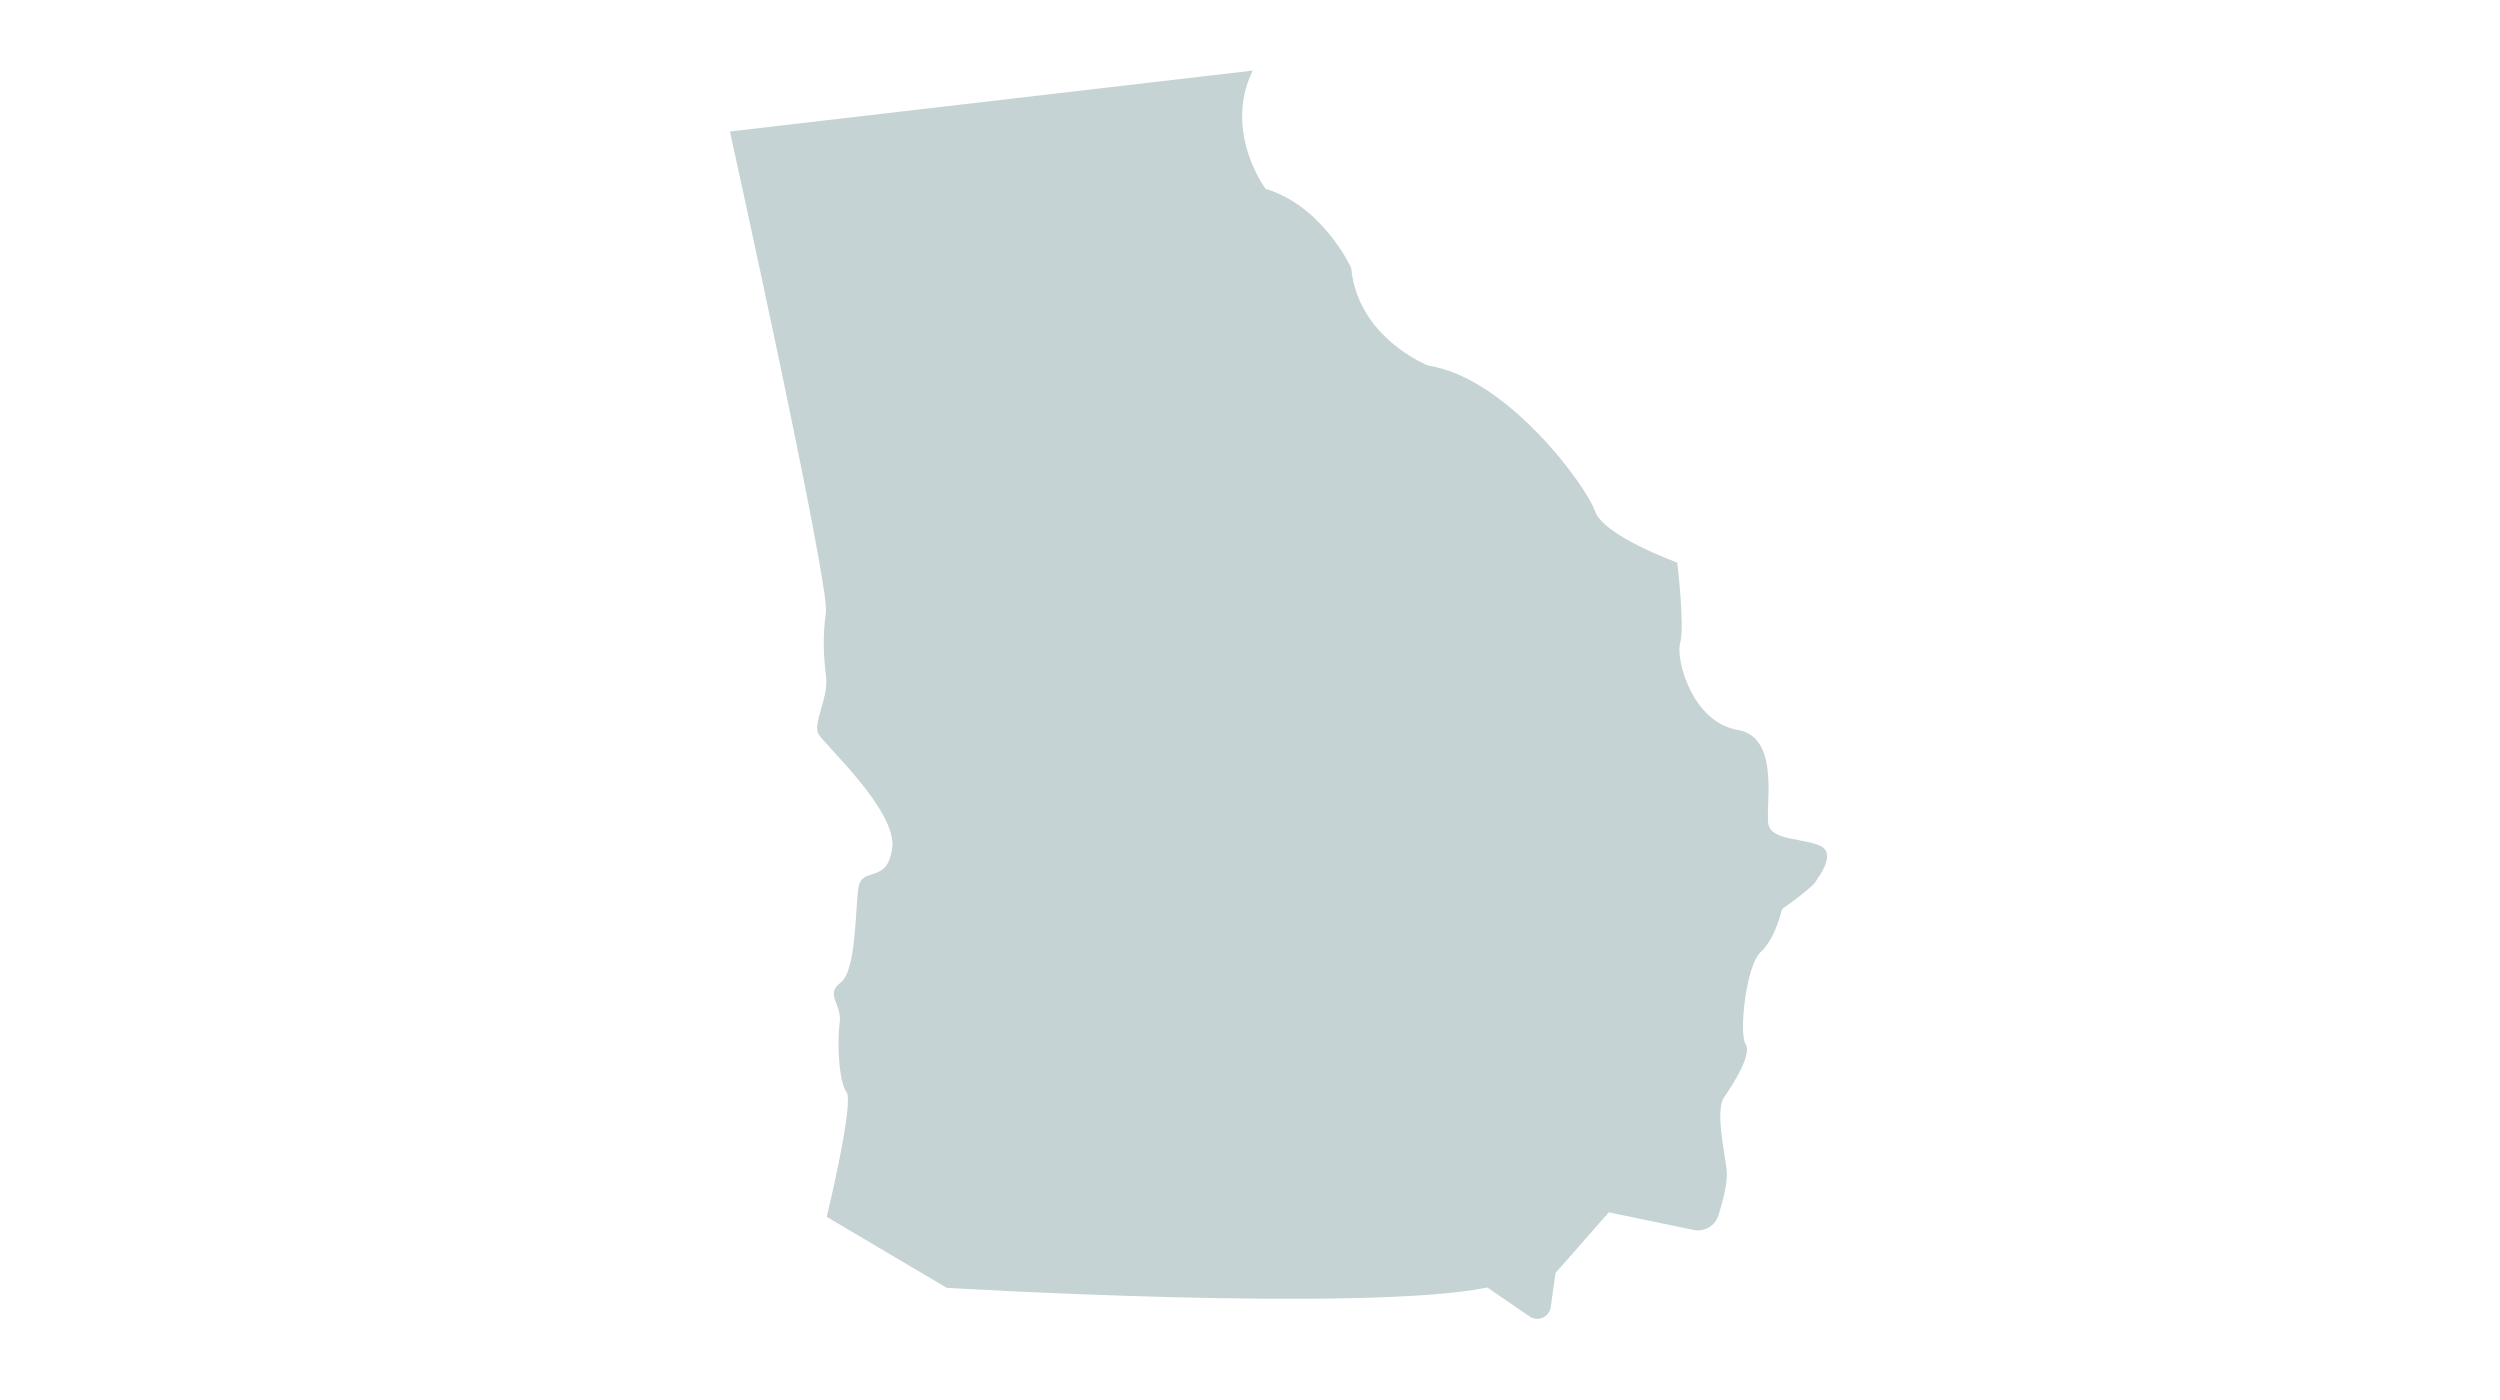 <?xml version="1.0" encoding="UTF-8"?><svg id="uuid-493b678c-19f2-4a03-ba9c-cf69937a9672" xmlns="http://www.w3.org/2000/svg" viewBox="0 0 300 168"><path d="M87.59,15.77s11.99,54.36,11.52,57.7c-.46,3.34-.22,5.64,.03,7.94s-1.61,5.44-.93,6.67,9.48,9.25,8.86,13.7-3.68,2.04-4.07,4.82-.24,9.88-2.14,11.32,.21,2.58-.1,4.8-.13,7.06,.82,8.33-2.37,14.97-2.37,14.97l14.4,8.52s50.01,2.99,64.88-.04l5.05,3.47c1.01,.69,2.39,.08,2.55-1.13l.57-4.08,6.4-7.28,10.17,2.11c1.29,.27,2.58-.48,2.98-1.74,.54-1.72,1.14-4.03,1-5.35-.25-2.29-1.39-7.25-.33-8.8s3.41-5.17,2.59-6.42,.05-9.45,1.82-11.04,2.55-5.15,2.55-5.15c0,0,4.06-2.82,4.16-3.52,0,0,2.4-3.02,.56-4-1.84-.98-5.7-.67-6.3-2.45s1.62-10.65-3.76-11.54-7.45-8.38-6.88-10.42c.57-2.04-.35-9.65-.35-9.65,0,0-8.87-3.21-9.87-6.17s-10.48-16-20.02-17.47c0,0-8.44-3.29-9.24-11.73,0,0-3.35-7.38-10.26-9.48,0,0-5.13-6.78-1.56-14.19l-62.74,7.31Z" style="fill:#c5d3d5;"/></svg>